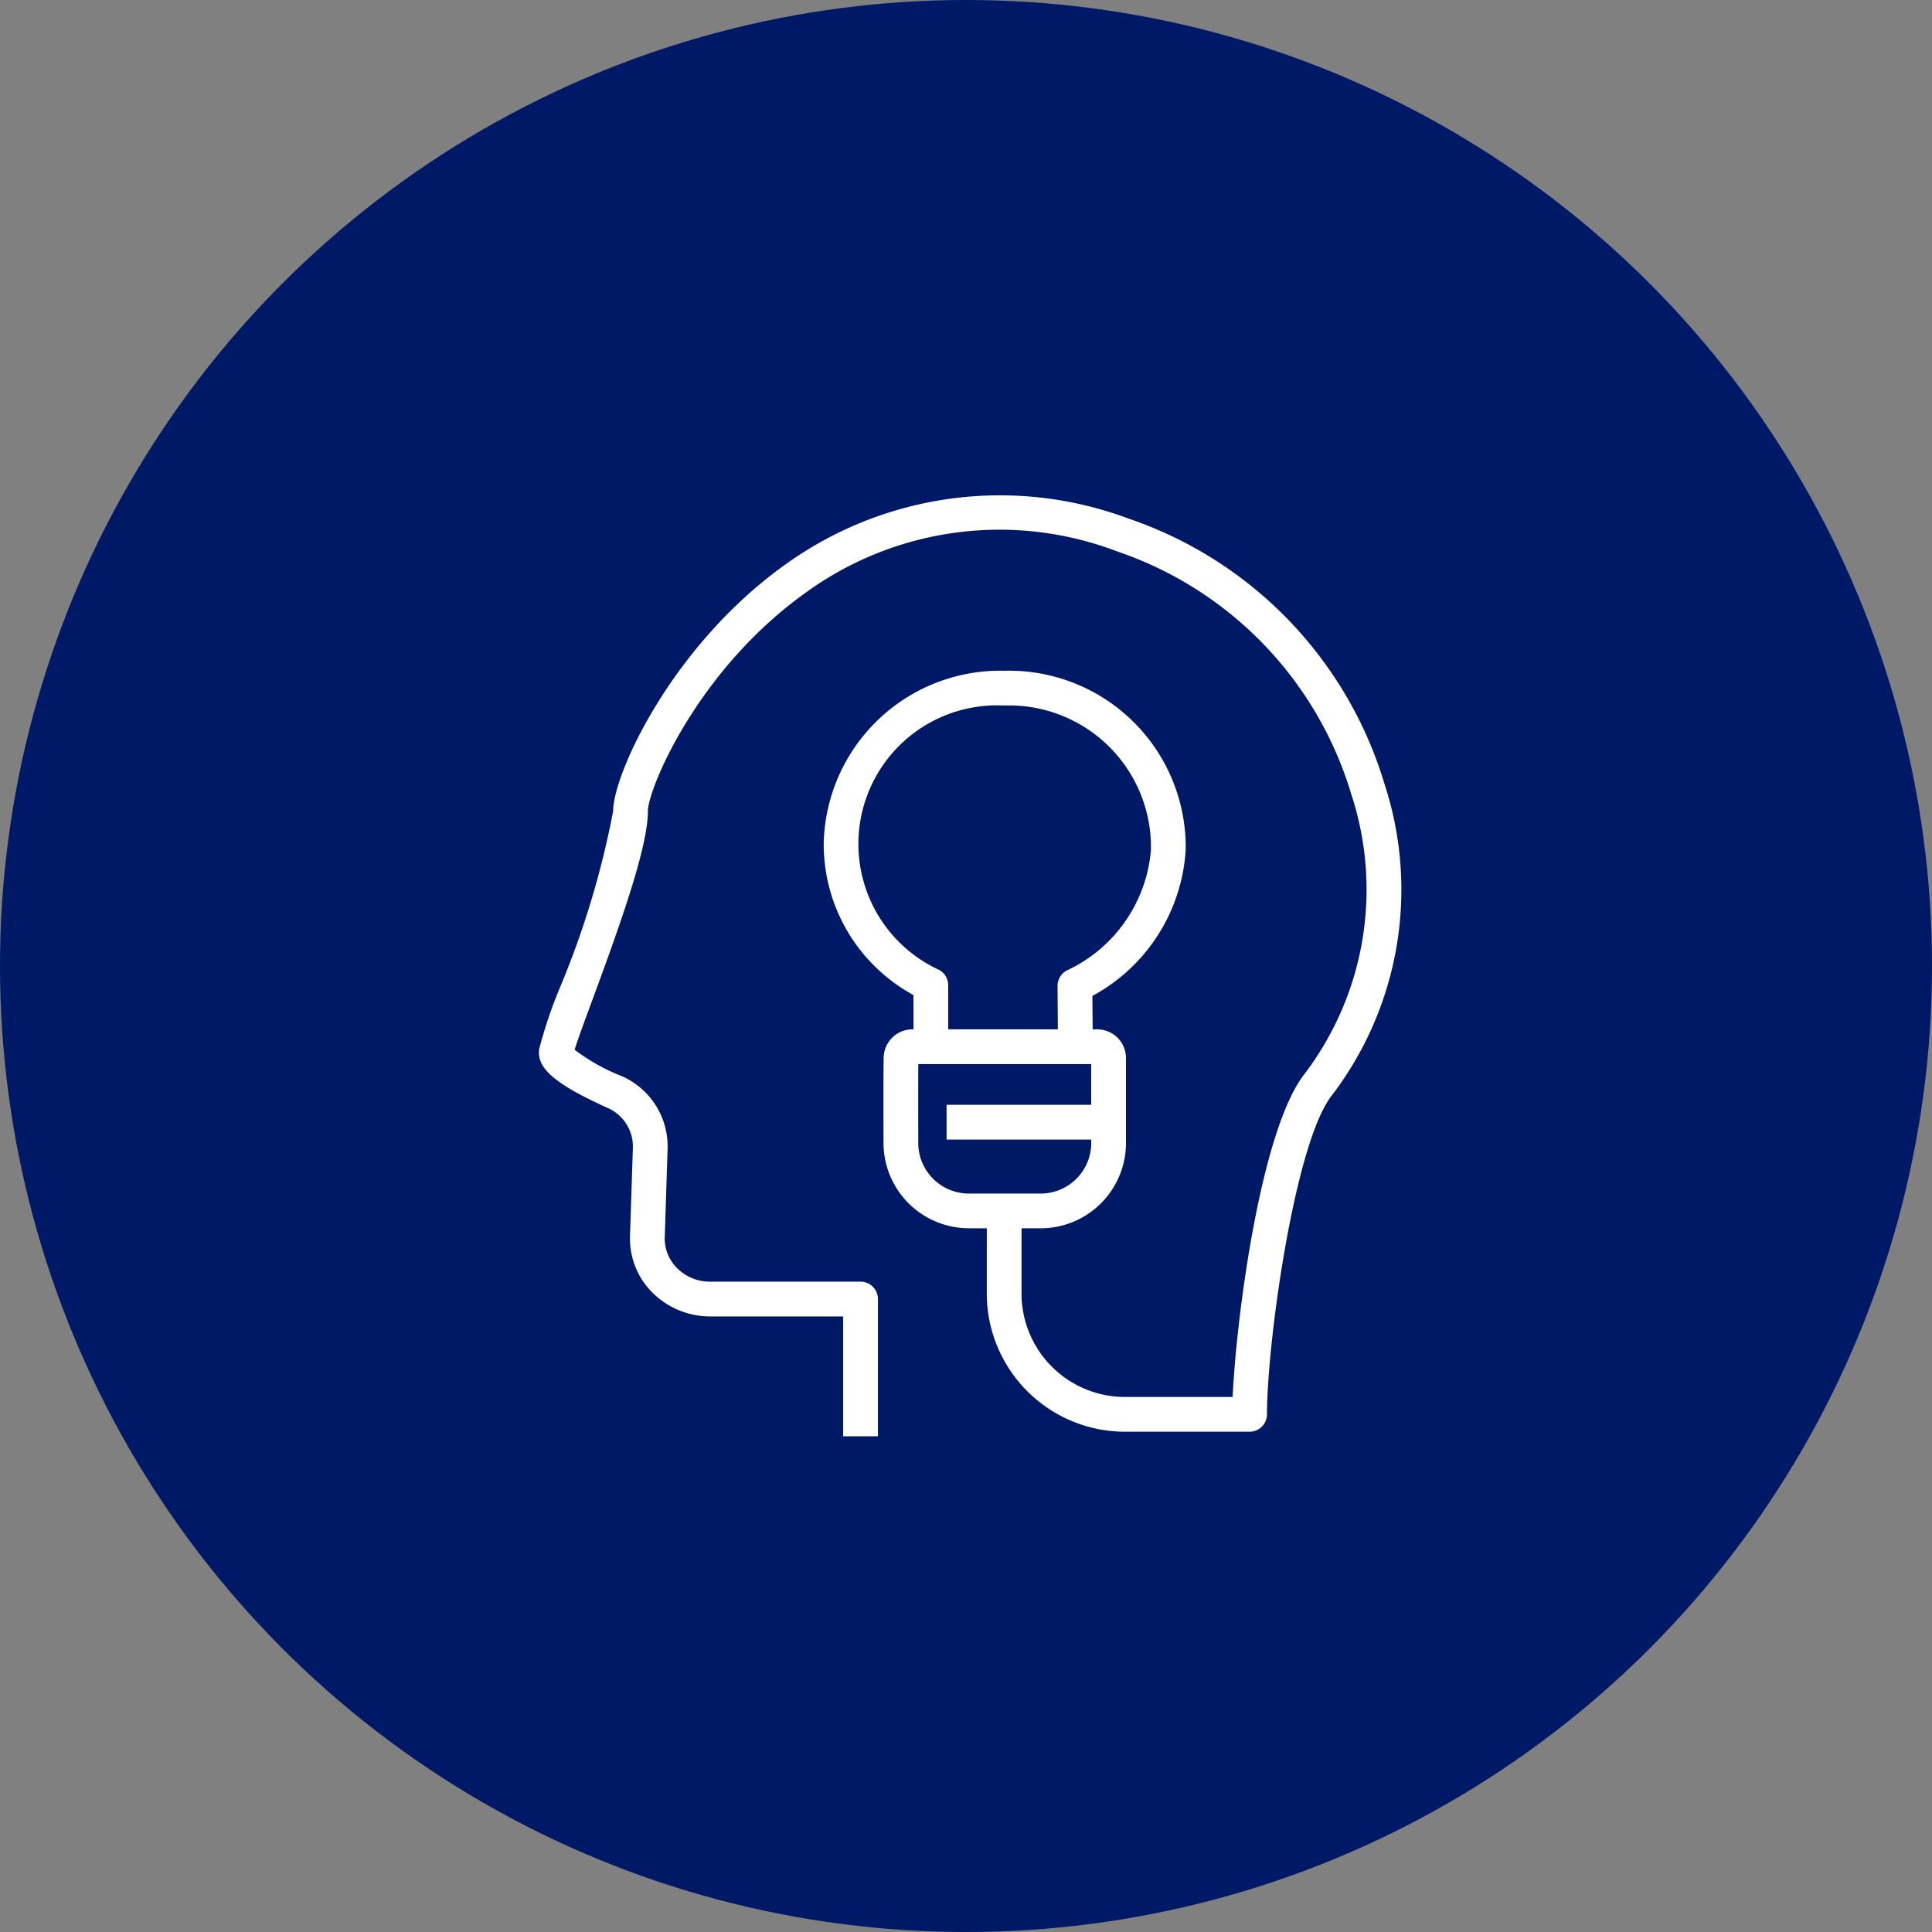 <svg id="デザイン" xmlns="http://www.w3.org/2000/svg" viewBox="0 0 60 60"><rect x="0" y="0" width="60" height="60" fill="#808080" stroke="none"/><defs><style>.cls-1{fill:#001966;}.cls-2{fill:#fff;}</style></defs><circle class="cls-1" cx="30" cy="30" r="30"/><path class="cls-2" d="M35.039,16.102A11.409,11.409,0,0,0,24.35,17.56c-3.502,2.519-5.308,6.489-5.308,7.629a27.464,27.464,0,0,1-1.659,5.497,14.132,14.132,0,0,0-.64,1.9c-.077.592.5,1.086,2.128,1.822a1.307,1.307,0,0,1,.784,1.228L19.566,38.39a2.362,2.362,0,0,0,.674,1.731,2.537,2.537,0,0,0,1.815.762h4.13v3.722h1.08V40.343a.54.54,0,0,0-.54-.54h-4.67a1.432,1.432,0,0,1-1.04-.433,1.291,1.291,0,0,1-.371-.946l.089-2.754a2.383,2.383,0,0,0-1.418-2.247,6.171,6.171,0,0,1-1.47-.822c.09-.295.332-.952.55-1.542.91-2.466,1.726-4.77,1.726-5.87,0-.668,1.507-4.341,4.859-6.753a10.241,10.241,0,0,1,9.715-1.311,11.415,11.415,0,0,1,7.273,7.55A9.471,9.471,0,0,1,40.51,33.357c-1.358,1.735-2.119,7.579-2.229,10.027H35.007a3.216,3.216,0,0,1-3.282-3.138v-2.1H32.28a2.652,2.652,0,0,0,2.688-2.608v-2.686a.893.893,0,0,0-.898-.885H33.933l-.008-1.037a5.542,5.542,0,0,0,2.898-4.539v-.18a5.485,5.485,0,0,0-5.57-5.381h-.102a5.485,5.485,0,0,0-5.57,5.381,5.334,5.334,0,0,0,2.787,4.691v1.065h-.027a.896.896,0,0,0-.898.872c-.009.639-.007,1.645-.004,2.706a2.654,2.654,0,0,0,2.688,2.6h.519v2.1a4.296,4.296,0,0,0,4.361,4.218h3.8a.54.54,0,0,0,.54-.54c0-2.186.85-8.416,2.013-9.902a10.537,10.537,0,0,0,1.642-9.658A12.496,12.496,0,0,0,35.039,16.102ZM29.173,30.125a4.305,4.305,0,0,1,1.978-8.216h.102a4.404,4.404,0,0,1,4.491,4.302v.18A4.542,4.542,0,0,1,33.129,30.14a.54.54,0,0,0-.286.48l.01,1.347H29.447V30.595A.54.54,0,0,0,29.173,30.125Zm-.655,5.418c-.003-.955-.005-1.864.001-2.496h5.369v1.264H29.397v1.08h4.492v.148a1.572,1.572,0,0,1-1.609,1.528H30.127A1.573,1.573,0,0,1,28.518,35.543Z"/></svg>